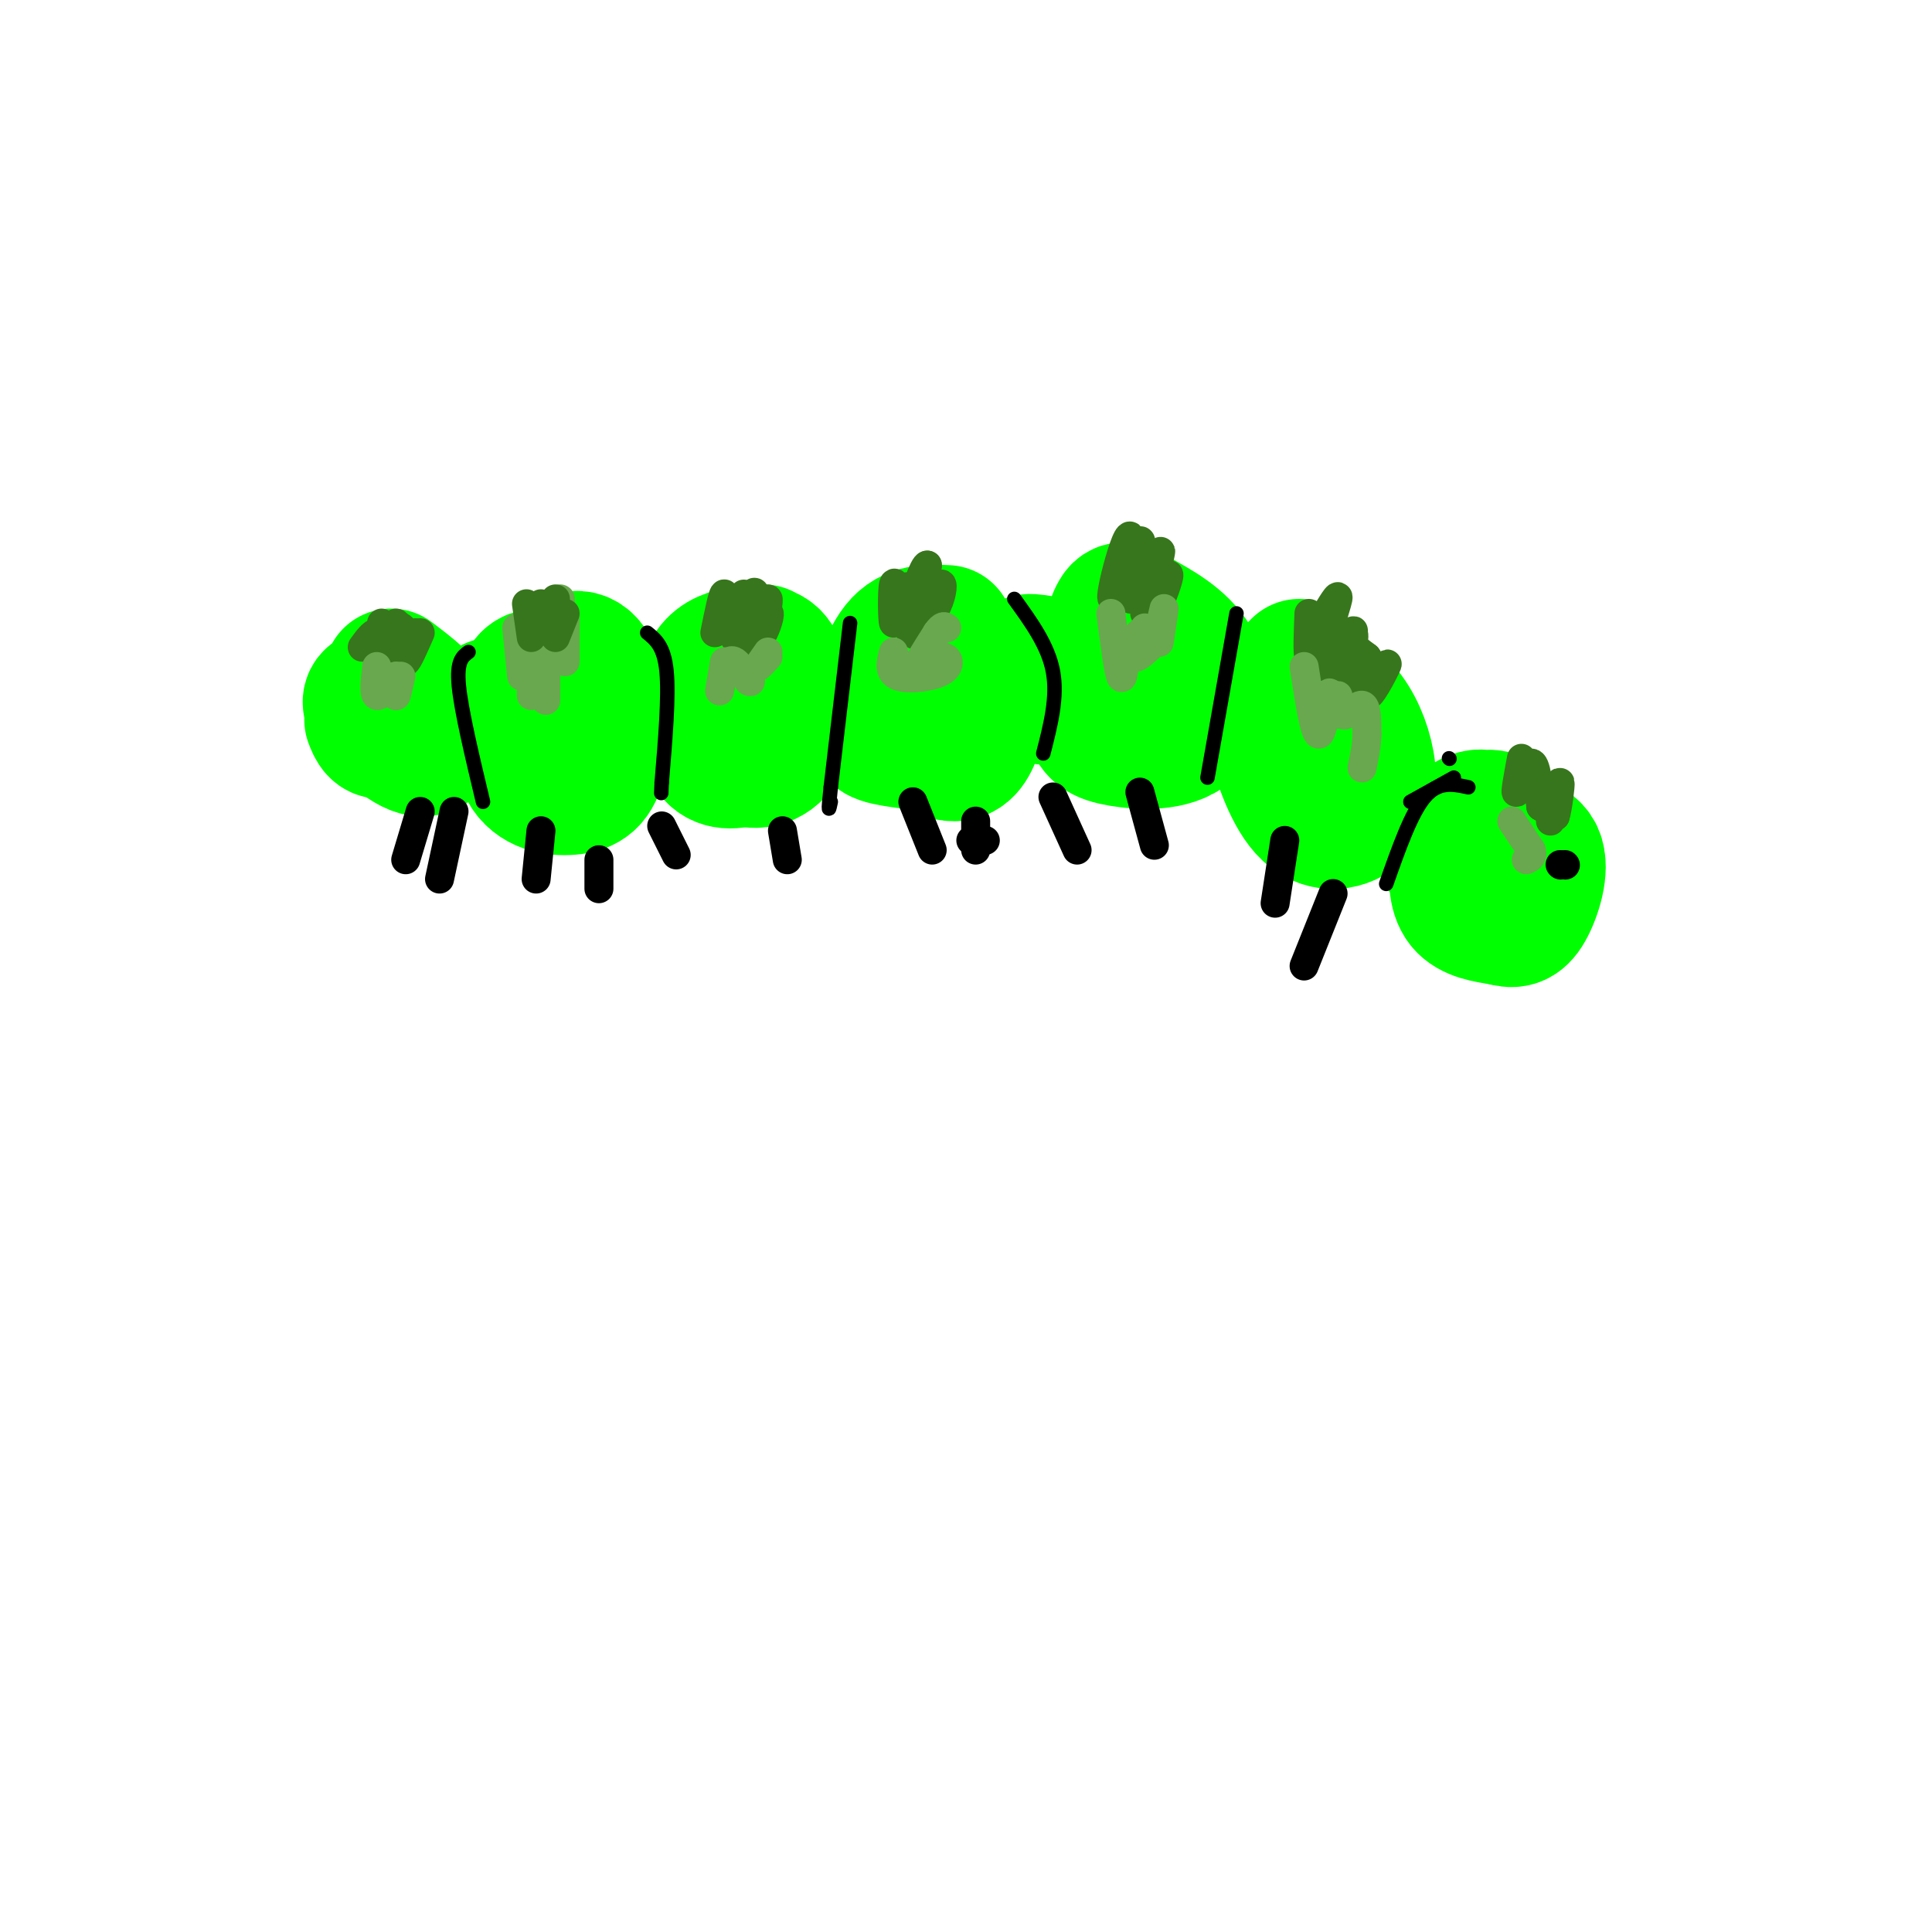 <svg viewBox='0 0 400 400' version='1.1' xmlns='http://www.w3.org/2000/svg' xmlns:xlink='http://www.w3.org/1999/xlink'><g fill='none' stroke='rgb(0,255,0)' stroke-width='28' stroke-linecap='round' stroke-linejoin='round'><path d='M77,149c0.604,1.563 1.209,3.126 3,2c1.791,-1.126 4.769,-4.941 4,-6c-0.769,-1.059 -5.284,0.638 -5,3c0.284,2.362 5.367,5.389 7,5c1.633,-0.389 -0.183,-4.195 -2,-8'/><path d='M84,145c-1.543,-1.575 -4.400,-1.513 -6,-1c-1.600,0.513 -1.944,1.478 0,4c1.944,2.522 6.177,6.602 9,7c2.823,0.398 4.235,-2.886 3,-6c-1.235,-3.114 -5.118,-6.057 -9,-9'/><path d='M117,140c-2.226,-0.178 -4.452,-0.356 -6,0c-1.548,0.356 -2.417,1.245 -3,5c-0.583,3.755 -0.879,10.376 1,14c1.879,3.624 5.934,4.250 9,4c3.066,-0.250 5.145,-1.376 6,-6c0.855,-4.624 0.487,-12.744 -1,-17c-1.487,-4.256 -4.093,-4.646 -7,-2c-2.907,2.646 -6.116,8.327 -5,12c1.116,3.673 6.558,5.336 12,7'/><path d='M123,157c2.667,-0.200 3.333,-4.200 2,-7c-1.333,-2.800 -4.667,-4.400 -8,-6'/><path d='M158,135c-2.407,0.115 -4.814,0.231 -7,1c-2.186,0.769 -4.150,2.193 -5,6c-0.850,3.807 -0.586,9.999 1,13c1.586,3.001 4.493,2.811 7,2c2.507,-0.811 4.614,-2.242 6,-6c1.386,-3.758 2.052,-9.842 1,-13c-1.052,-3.158 -3.822,-3.389 -6,-2c-2.178,1.389 -3.765,4.397 -4,8c-0.235,3.603 0.883,7.802 2,12'/><path d='M153,156c2.000,2.214 6.000,1.750 8,-1c2.000,-2.750 2.000,-7.786 1,-10c-1.000,-2.214 -3.000,-1.607 -5,-1'/><path d='M196,131c-3.655,-0.181 -7.309,-0.362 -10,3c-2.691,3.362 -4.418,10.268 -5,14c-0.582,3.732 -0.020,4.290 4,5c4.020,0.710 11.499,1.571 15,0c3.501,-1.571 3.024,-5.576 2,-9c-1.024,-3.424 -2.595,-6.268 -5,-8c-2.405,-1.732 -5.645,-2.351 -8,0c-2.355,2.351 -3.826,7.671 -2,12c1.826,4.329 6.950,7.665 10,8c3.050,0.335 4.025,-2.333 5,-5'/><path d='M202,151c0.000,-1.833 -2.500,-3.917 -5,-6'/><path d='M236,131c-3.079,0.897 -6.157,1.793 -8,5c-1.843,3.207 -2.450,8.724 -2,12c0.450,3.276 1.959,4.310 6,5c4.041,0.690 10.615,1.037 14,-2c3.385,-3.037 3.582,-9.459 1,-14c-2.582,-4.541 -7.943,-7.203 -11,-9c-3.057,-1.797 -3.809,-2.729 -5,0c-1.191,2.729 -2.821,9.119 -2,14c0.821,4.881 4.092,8.252 7,9c2.908,0.748 5.454,-1.126 8,-3'/><path d='M244,148c1.167,-1.667 0.083,-4.333 -1,-7'/><path d='M213,141c3.543,-0.032 7.086,-0.064 6,-1c-1.086,-0.936 -6.802,-2.776 -6,-3c0.802,-0.224 8.122,1.167 9,2c0.878,0.833 -4.687,1.109 -7,2c-2.313,0.891 -1.375,2.397 0,3c1.375,0.603 3.188,0.301 5,0'/><path d='M220,144c-0.689,-0.622 -4.911,-2.178 -14,-2c-9.089,0.178 -23.044,2.089 -37,4'/><path d='M169,146c-15.000,0.667 -34.000,0.333 -53,0'/><path d='M116,146c-11.167,0.000 -12.583,0.000 -14,0'/><path d='M269,138c-1.976,1.956 -3.952,3.911 -5,6c-1.048,2.089 -1.168,4.310 0,9c1.168,4.690 3.626,11.849 7,15c3.374,3.151 7.666,2.295 10,0c2.334,-2.295 2.709,-6.028 2,-10c-0.709,-3.972 -2.502,-8.184 -5,-11c-2.498,-2.816 -5.700,-4.235 -8,-5c-2.300,-0.765 -3.699,-0.875 -4,2c-0.301,2.875 0.496,8.736 3,12c2.504,3.264 6.715,3.933 9,3c2.285,-0.933 2.642,-3.466 3,-6'/><path d='M281,153c0.167,-1.500 -0.917,-2.250 -2,-3'/><path d='M309,170c-1.384,-0.711 -2.768,-1.422 -5,0c-2.232,1.422 -5.313,4.977 -4,8c1.313,3.023 7.019,5.513 10,4c2.981,-1.513 3.238,-7.030 2,-10c-1.238,-2.970 -3.971,-3.394 -6,-2c-2.029,1.394 -3.354,4.606 -4,8c-0.646,3.394 -0.613,6.970 1,9c1.613,2.030 4.807,2.515 8,3'/><path d='M311,190c2.131,0.631 3.458,0.708 5,-2c1.542,-2.708 3.298,-8.202 2,-11c-1.298,-2.798 -5.649,-2.899 -10,-3'/></g>
<g fill='none' stroke='rgb(0,0,0)' stroke-width='3' stroke-linecap='round' stroke-linejoin='round'><path d='M97,135c-1.250,0.917 -2.500,1.833 -2,7c0.500,5.167 2.750,14.583 5,24'/><path d='M134,131c1.750,1.417 3.500,2.833 4,8c0.500,5.167 -0.250,14.083 -1,23'/><path d='M137,162c-0.167,3.833 -0.083,1.917 0,0'/><path d='M176,129c0.000,0.000 -4.000,34.000 -4,34'/><path d='M172,163c-0.667,6.167 -0.333,4.583 0,3'/><path d='M216,156c1.500,-5.833 3.000,-11.667 2,-17c-1.000,-5.333 -4.500,-10.167 -8,-15'/><path d='M256,127c0.000,0.000 -6.000,34.000 -6,34'/><path d='M287,183c2.583,-7.333 5.167,-14.667 8,-18c2.833,-3.333 5.917,-2.667 9,-2'/><path d='M292,166c0.000,0.000 9.000,-5.000 9,-5'/><path d='M300,157c0.000,0.000 0.100,0.100 0.1,0.1'/></g>
<g fill='none' stroke='rgb(106,168,79)' stroke-width='6' stroke-linecap='round' stroke-linejoin='round'><path d='M107,130c0.000,0.000 1.000,10.000 1,10'/><path d='M109,134c0.000,0.000 3.000,3.000 3,3'/><path d='M110,132c0.000,0.000 0.000,3.000 0,3'/><path d='M116,124c0.000,0.000 0.000,3.000 0,3'/><path d='M117,127c0.000,0.000 0.000,10.000 0,10'/><path d='M112,127c0.000,0.000 -2.000,9.000 -2,9'/><path d='M111,130c0.000,0.000 0.000,10.000 0,10'/><path d='M109,137c0.000,0.000 0.000,3.000 0,3'/><path d='M110,143c0.000,0.000 0.000,1.000 0,1'/><path d='M113,140c0.000,0.000 0.000,5.000 0,5'/></g>
<g fill='none' stroke='rgb(56,118,29)' stroke-width='6' stroke-linecap='round' stroke-linejoin='round'><path d='M109,125c0.000,0.000 1.000,7.000 1,7'/><path d='M112,125c0.000,0.000 1.000,3.000 1,3'/><path d='M115,124c0.000,0.000 0.000,6.000 0,6'/><path d='M116,127c0.000,0.000 0.000,1.000 0,1'/><path d='M117,127c0.000,0.000 -2.000,5.000 -2,5'/><path d='M79,129c0.000,0.000 -1.000,7.000 -1,7'/><path d='M82,129c0.000,0.000 0.000,6.000 0,6'/><path d='M86,131c0.000,0.000 -2.000,5.000 -2,5'/><path d='M87,131c-1.316,3.005 -2.632,6.010 -3,6c-0.368,-0.010 0.211,-3.033 0,-5c-0.211,-1.967 -1.211,-2.876 -2,-2c-0.789,0.876 -1.368,3.536 -2,4c-0.632,0.464 -1.316,-1.268 -2,-3'/><path d='M78,131c-0.833,0.000 -1.917,1.500 -3,3'/><path d='M154,123c-0.500,3.333 -1.000,6.667 -1,7c0.000,0.333 0.500,-2.333 1,-5'/><path d='M154,125c0.040,2.016 -0.359,9.557 0,9c0.359,-0.557 1.478,-9.211 2,-11c0.522,-1.789 0.448,3.288 1,4c0.552,0.712 1.729,-2.939 2,-3c0.271,-0.061 -0.365,3.470 -1,7'/><path d='M158,131c0.407,-0.330 1.923,-4.656 1,-4c-0.923,0.656 -4.287,6.292 -6,6c-1.713,-0.292 -1.775,-6.512 -2,-8c-0.225,-1.488 -0.612,1.756 -1,5'/><path d='M150,130c-0.067,-1.133 0.267,-6.467 0,-7c-0.267,-0.533 -1.133,3.733 -2,8'/><path d='M193,125c-2.321,-2.333 -4.643,-4.667 -6,-3c-1.357,1.667 -1.750,7.333 -2,7c-0.250,-0.333 -0.357,-6.667 0,-8c0.357,-1.333 1.179,2.333 2,6'/><path d='M187,127c0.842,-0.032 1.946,-3.110 2,-2c0.054,1.110 -0.943,6.410 0,6c0.943,-0.410 3.824,-6.530 4,-9c0.176,-2.470 -2.355,-1.291 -4,0c-1.645,1.291 -2.404,2.694 -2,5c0.404,2.306 1.973,5.516 3,4c1.027,-1.516 1.514,-7.758 2,-14'/><path d='M192,117c-0.571,-0.297 -2.998,5.962 -3,9c-0.002,3.038 2.423,2.856 4,1c1.577,-1.856 2.308,-5.388 2,-6c-0.308,-0.612 -1.654,1.694 -3,4'/><path d='M234,123c0.297,-5.750 0.593,-11.499 0,-12c-0.593,-0.501 -2.077,4.247 -3,8c-0.923,3.753 -1.287,6.510 0,4c1.287,-2.510 4.225,-10.289 5,-11c0.775,-0.711 -0.612,5.644 -2,12'/><path d='M234,124c1.282,-0.255 5.488,-6.893 6,-6c0.512,0.893 -2.670,9.317 -3,9c-0.330,-0.317 2.191,-9.376 3,-12c0.809,-2.624 -0.096,1.188 -1,5'/><path d='M239,120c-0.372,1.807 -0.801,3.825 0,3c0.801,-0.825 2.831,-4.491 3,-4c0.169,0.491 -1.523,5.140 -2,6c-0.477,0.860 0.262,-2.070 1,-5'/><path d='M271,127c-0.167,4.167 -0.333,8.333 0,9c0.333,0.667 1.167,-2.167 2,-5'/><path d='M273,131c0.333,0.333 0.167,3.667 0,7'/><path d='M273,138c0.369,-0.488 1.292,-5.208 2,-5c0.708,0.208 1.202,5.345 2,6c0.798,0.655 1.899,-3.173 3,-7'/><path d='M280,132c0.244,1.489 -0.644,8.711 0,11c0.644,2.289 2.822,-0.356 5,-3'/><path d='M285,140c1.494,-1.440 2.727,-3.541 2,-2c-0.727,1.541 -3.416,6.722 -4,6c-0.584,-0.722 0.936,-7.348 0,-8c-0.936,-0.652 -4.329,4.671 -5,4c-0.671,-0.671 1.380,-7.334 2,-9c0.620,-1.666 -0.190,1.667 -1,5'/><path d='M279,136c0.416,-0.636 1.957,-4.727 1,-5c-0.957,-0.273 -4.411,3.273 -5,2c-0.589,-1.273 1.689,-7.364 2,-9c0.311,-1.636 -1.344,1.182 -3,4'/><path d='M274,128c1.000,2.000 5.000,5.000 9,8'/><path d='M315,157c-0.711,3.822 -1.422,7.644 -1,7c0.422,-0.644 1.978,-5.756 3,-6c1.022,-0.244 1.511,4.378 2,9'/><path d='M319,167c0.711,0.778 1.489,-1.778 2,-2c0.511,-0.222 0.756,1.889 1,4'/><path d='M322,169c0.467,-1.289 1.133,-6.511 1,-7c-0.133,-0.489 -1.067,3.756 -2,8'/></g>
<g fill='none' stroke='rgb(106,168,79)' stroke-width='6' stroke-linecap='round' stroke-linejoin='round'><path d='M78,138c-0.333,2.833 -0.667,5.667 0,6c0.667,0.333 2.333,-1.833 4,-4'/><path d='M82,140c0.578,0.444 0.022,3.556 0,4c-0.022,0.444 0.489,-1.778 1,-4'/><path d='M150,137c-0.556,3.289 -1.111,6.578 -1,6c0.111,-0.578 0.889,-5.022 2,-6c1.111,-0.978 2.556,1.511 4,4'/><path d='M155,141c0.667,0.500 0.333,-0.250 0,-1'/><path d='M185,135c-0.560,2.113 -1.119,4.226 1,5c2.119,0.774 6.917,0.208 9,-1c2.083,-1.208 1.452,-3.060 0,-3c-1.452,0.060 -3.726,2.030 -6,4'/><path d='M189,140c-0.167,-0.833 2.417,-4.917 5,-9'/><path d='M194,131c1.167,-1.667 1.583,-1.333 2,-1'/><path d='M159,135c-1.000,1.417 -2.000,2.833 -2,3c0.000,0.167 1.000,-0.917 2,-2'/><path d='M230,127c0.750,5.833 1.500,11.667 2,13c0.500,1.333 0.750,-1.833 1,-5'/><path d='M233,135c0.667,-1.500 1.833,-2.750 3,-4'/><path d='M237,130c-1.167,2.750 -2.333,5.500 -2,6c0.333,0.500 2.167,-1.250 4,-3'/><path d='M239,133c1.111,-2.333 1.889,-6.667 2,-7c0.111,-0.333 -0.444,3.333 -1,7'/><path d='M270,138c1.067,6.889 2.133,13.778 3,14c0.867,0.222 1.533,-6.222 2,-8c0.467,-1.778 0.733,1.111 1,4'/><path d='M276,148c0.381,-0.581 0.834,-4.032 1,-4c0.166,0.032 0.045,3.547 1,4c0.955,0.453 2.987,-2.156 4,-2c1.013,0.156 1.006,3.078 1,6'/><path d='M283,152c0.000,2.167 -0.500,4.583 -1,7'/><path d='M313,170c0.000,0.000 4.000,6.000 4,6'/><path d='M317,176c0.500,1.333 -0.250,1.667 -1,2'/></g>
<g fill='none' stroke='rgb(0,0,0)' stroke-width='6' stroke-linecap='round' stroke-linejoin='round'><path d='M323,179c0.000,0.000 0.100,0.100 0.1,0.1'/><path d='M324,179c0.000,0.000 0.100,0.100 0.1,0.1'/><path d='M87,168c0.000,0.000 -3.000,10.000 -3,10'/><path d='M94,168c0.000,0.000 -3.000,14.000 -3,14'/><path d='M112,172c0.000,0.000 -1.000,10.000 -1,10'/><path d='M124,178c0.000,0.000 0.000,6.000 0,6'/><path d='M137,171c0.000,0.000 3.000,6.000 3,6'/><path d='M162,172c0.000,0.000 1.000,6.000 1,6'/><path d='M189,166c0.000,0.000 4.000,10.000 4,10'/><path d='M201,174c0.000,0.000 3.000,0.000 3,0'/><path d='M218,165c0.000,0.000 5.000,11.000 5,11'/><path d='M236,164c0.000,0.000 3.000,11.000 3,11'/><path d='M266,174c0.000,0.000 -2.000,13.000 -2,13'/><path d='M276,185c0.000,0.000 -6.000,15.000 -6,15'/><path d='M202,176c0.000,0.000 0.000,-6.000 0,-6'/></g>
</svg>
